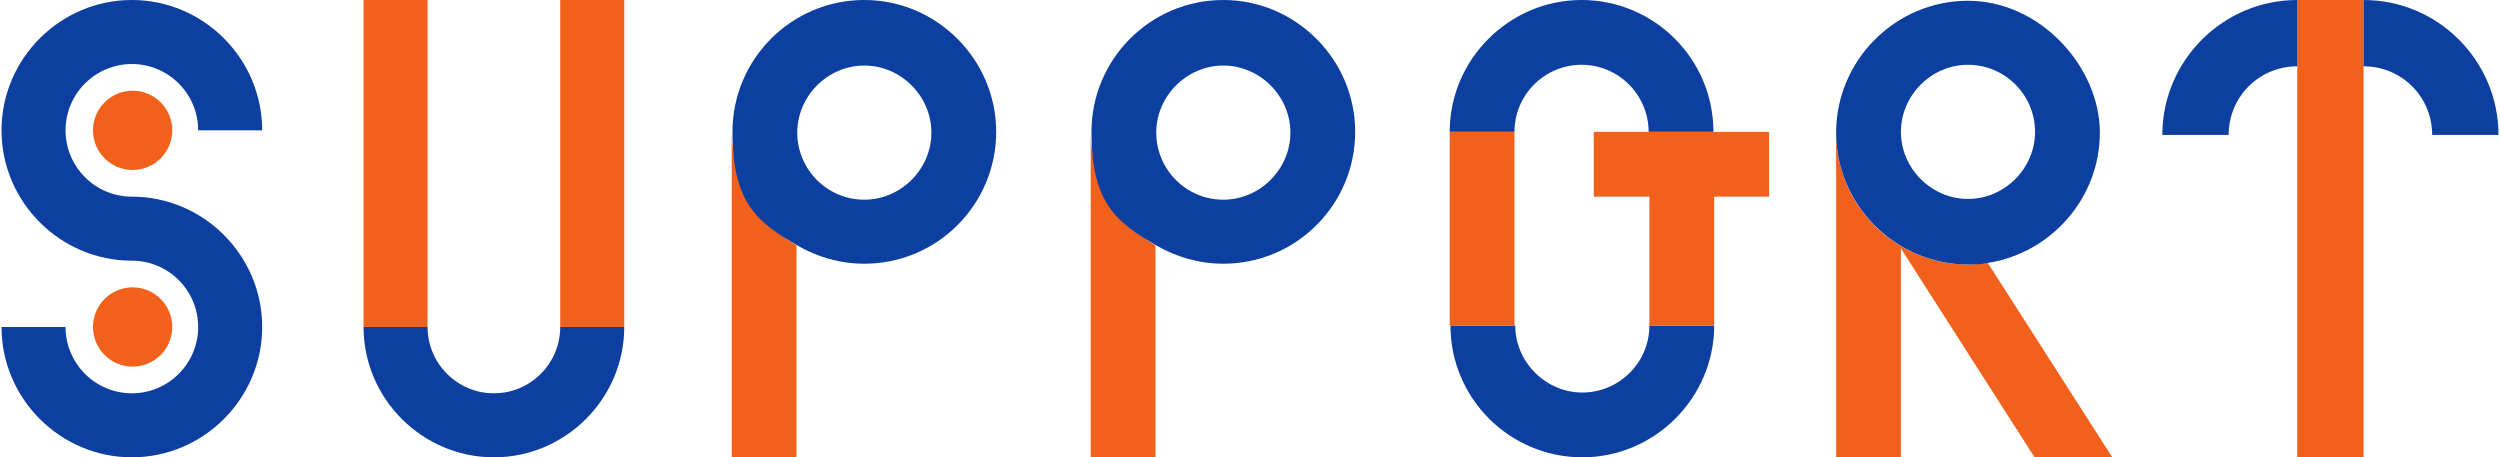 <?xml version="1.0" encoding="UTF-8"?>
<svg id="_レイヤー_1" data-name=" レイヤー 1" xmlns="http://www.w3.org/2000/svg" version="1.1" viewBox="0 0 328 60">
  <defs>
    <style>
      .cls-1 {
        fill: none;
      }

      .cls-1, .cls-2, .cls-3 {
        stroke-width: 0px;
      }

      .cls-2 {
        fill: #f1611c;
      }

      .cls-3 {
        fill: #0c3f9f;
      }
    </style>
  </defs>
  <path class="cls-1" d="M258.2,26.2c4.9,0,8.8-4,8.8-8.8s-4-8.8-8.8-8.8-8.8,4-8.8,8.8,4,8.8,8.8,8.8Z"/>
  <path class="cls-1" d="M160.5,8.5c-4.9,0-8.8,4-8.8,8.8s4,8.8,8.8,8.8,8.8-4,8.8-8.8-4-8.8-8.8-8.8Z"/>
  <path class="cls-1" d="M207.5,8.5c-4.9,0-8.8,4-8.8,8.8v25.3c0,4.9,4,8.8,8.8,8.8s8.8-4,8.8-8.8h0v-16.8h-7.2v-8.5h7.2s0,0,0,0c0-4.9-4-8.8-8.8-8.8Z"/>
  <path class="cls-1" d="M113.4,8.5c-4.9,0-8.8,4-8.8,8.8s4,8.8,8.8,8.8,8.8-4,8.8-8.8-4-8.8-8.8-8.8Z"/>
  <path class="cls-2" d="M258.2,34.7c-9.6,0-17.3-7.8-17.3-17.3h0v42.7h8.5v-27.5l17.6,27.5h10.2l-16.4-25.6c-.9.1-1.7.2-2.6.2Z"/>
  <path class="cls-3" d="M258.2,34.7c.9,0,1.8,0,2.6-.2,8.3-1.3,14.7-8.5,14.7-17.1s-7.8-17.3-17.3-17.3-17.3,7.8-17.3,17.3,7.8,17.3,17.3,17.3ZM258.2,8.5c4.9,0,8.8,4,8.8,8.8s-4,8.8-8.8,8.8-8.8-4-8.8-8.8,4-8.8,8.8-8.8Z"/>
  <path class="cls-3" d="M216.4,42.7c0,4.9-4,8.8-8.8,8.8s-8.8-4-8.8-8.8h-8.5c0,9.6,7.8,17.3,17.3,17.3s17.3-7.8,17.3-17.3h-8.5Z"/>
  <path class="cls-3" d="M207.5,8.5c4.9,0,8.8,4,8.8,8.8h8.5c0-9.6-7.8-17.3-17.3-17.3s-17.3,7.8-17.3,17.3h8.5c0-4.9,4-8.8,8.8-8.8Z"/>
  <polygon class="cls-2" points="198.7 30.4 198.7 17.3 190.2 17.3 190.2 30.4 190.2 42.7 198.7 42.7 198.7 30.4"/>
  <polygon class="cls-2" points="224.9 17.3 216.4 17.3 216.4 17.3 209.1 17.3 209.1 25.8 216.4 25.8 216.4 30.4 216.4 42.7 224.9 42.7 224.9 30.4 224.9 25.8 232.1 25.8 232.1 17.3 224.9 17.3 224.9 17.3"/>
  <path class="cls-3" d="M64.8,51.6c-4.8,0-8.7-3.9-8.7-8.7h-8.4c0,9.4,7.7,17.1,17.1,17.1s17.1-7.7,17.1-17.1h-8.4c0,4.8-3.9,8.7-8.7,8.7Z"/>
  <rect class="cls-2" x="73.5" width="8.4" height="42.9"/>
  <rect class="cls-2" x="47.7" width="8.4" height="42.9"/>
  <path class="cls-2" d="M96,17.3h0v42.7h8.5v-27.8c-5.1-3-8.5-8.6-8.5-14.9Z"/>
  <path class="cls-3" d="M113.4,0c-9.6,0-17.3,7.8-17.3,17.3s3.4,11.9,8.5,14.9c2.6,1.5,5.6,2.4,8.8,2.4,9.6,0,17.3-7.8,17.3-17.3S122.9,0,113.4,0ZM113.4,26.2c-4.9,0-8.8-4-8.8-8.8s4-8.8,8.8-8.8,8.8,4,8.8,8.8-4,8.8-8.8,8.8Z"/>
  <path class="cls-2" d="M143.1,17.3h0v42.7h8.5v-27.8c-5.1-3-8.5-8.6-8.5-14.9Z"/>
  <path class="cls-3" d="M160.5,0c-9.6,0-17.3,7.8-17.3,17.3s3.4,11.9,8.5,14.9c2.6,1.5,5.6,2.4,8.8,2.4,9.6,0,17.3-7.8,17.3-17.3S170,0,160.5,0ZM160.5,26.2c-4.9,0-8.8-4-8.8-8.8s4-8.8,8.8-8.8,8.8,4,8.8,8.8-4,8.8-8.8,8.8Z"/>
  <polygon class="cls-2" points="301.4 0 301.4 8.7 301.4 60 310.1 60 310.1 8.7 310.1 0 301.4 0"/>
  <path class="cls-3" d="M310.1,0v8.7c5,0,9,4,9,9h8.7c0-9.7-7.9-17.7-17.7-17.7Z"/>
  <path class="cls-3" d="M283.7,17.7h8.7c0-5,4-9,9-9V0c-9.7,0-17.7,7.9-17.7,17.7Z"/>
  <path class="cls-3" d="M26,17.1h8.4C34.4,7.7,26.7,0,17.3,0S.2,7.7.2,17.1s7.7,17.1,17.1,17.1h0c4.8,0,8.7,3.9,8.7,8.7s-3.9,8.7-8.7,8.7-8.7-3.9-8.7-8.7H.2c0,9.4,7.7,17.1,17.1,17.1s17.1-7.7,17.1-17.1-7.7-17.1-17.1-17.1h0c-4.8,0-8.7-3.9-8.7-8.7s3.9-8.7,8.7-8.7,8.7,3.9,8.7,8.7Z"/>
  <circle class="cls-2" cx="17.4" cy="17.1" r="5.2"/>
  <circle class="cls-2" cx="17.4" cy="42.9" r="5.2"/>
</svg>